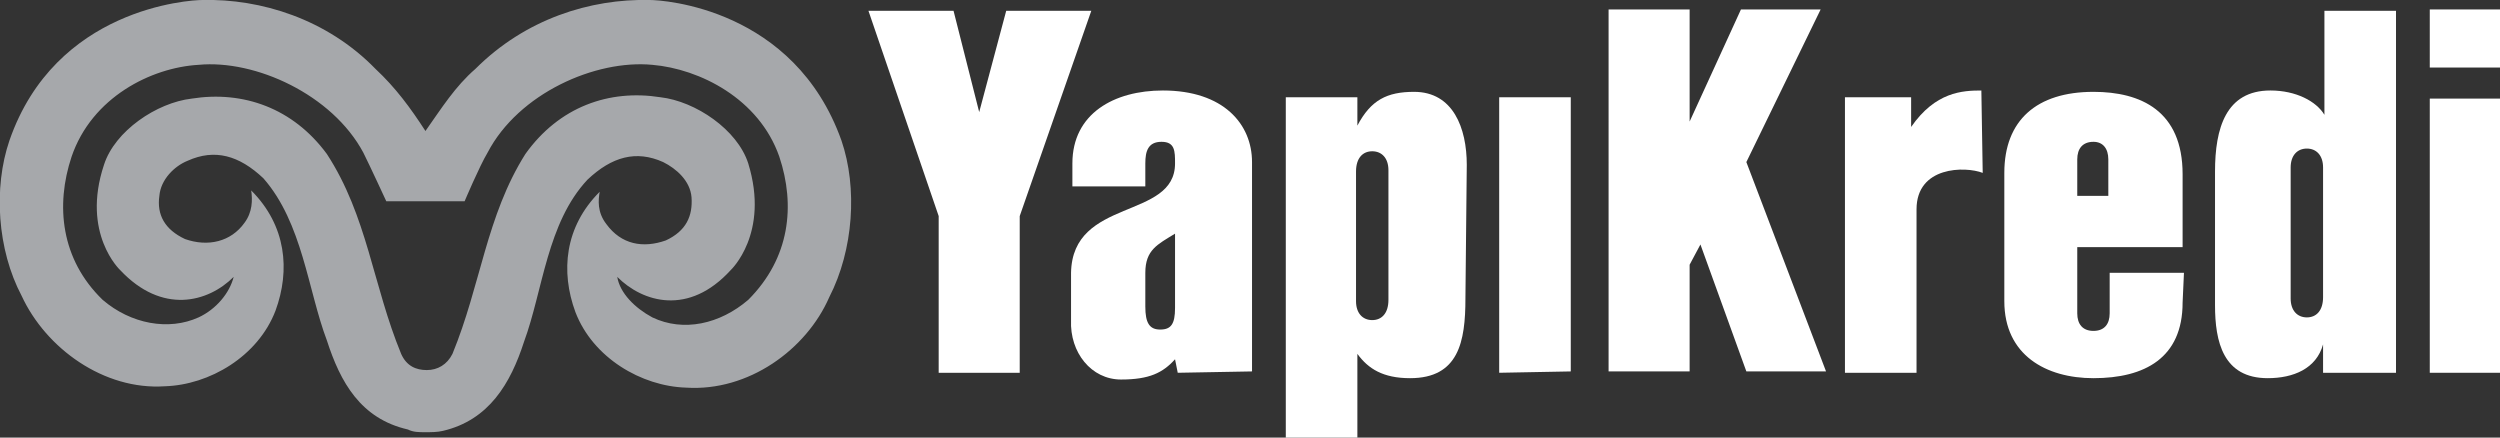 <?xml version="1.0" encoding="utf-8"?>
<!-- Generator: Adobe Illustrator 19.2.1, SVG Export Plug-In . SVG Version: 6.00 Build 0)  -->
<svg version="1.1" id="Layer_1" xmlns="http://www.w3.org/2000/svg" xmlns:xlink="http://www.w3.org/1999/xlink" x="0px" y="0px"
	 viewBox="0 0 185.1 32.4" style="enable-background:new 0 0 185.1 32.4;" xml:space="preserve">
<rect x="0" y="0" width="185.1" height="32.4" fill="#333333" stroke="none"/>
<style type="text/css">
	.st0{fill:#A6A8AB;}
	.st1{fill:#FFFFFF;}
</style>
<g>
	<path class="st0" d="M62.3,10.4C58.8,0.6,49.1,0,48.1,0c-4.4-0.1-9.2,1.4-12.9,5.1c-1.5,1.3-2.5,2.9-3.7,4.6l0,0l0,0
		c-1.1-1.7-2.2-3.2-3.7-4.6C24.2,1.4,19.3-0.1,15,0C14,0,4.1,0.6,0.7,10.4c-1.2,3.5-0.9,8.1,0.9,11.5c1.8,3.9,6.1,7,10.6,6.7
		c3.3-0.1,6.9-2.2,8.2-5.6c1.1-3,0.8-6.3-1.8-8.9c0.1,0.7,0.1,1.6-0.5,2.4c-1,1.4-2.7,1.8-4.4,1.2c-1.5-0.7-2.1-1.8-1.9-3.2
		c0.1-1.2,1.1-2.2,2.1-2.6c2-0.9,3.8-0.4,5.6,1.3c2.9,3.3,3.3,8.3,4.7,12c1,3.1,2.5,5.8,6,6.6C30.6,32,31,32,31.5,32l0,0l0,0l0,0
		l0,0c0.4,0,0.9,0,1.3-0.1c3.4-0.8,5-3.5,6-6.6c1.4-3.8,1.7-8.8,4.7-12c1.8-1.7,3.6-2.2,5.6-1.3c1,0.5,2,1.4,2.1,2.6
		c0.1,1.4-0.4,2.5-1.9,3.2c-1.7,0.6-3.3,0.3-4.4-1.2c-0.7-0.9-0.6-1.8-0.5-2.4c-2.6,2.6-2.9,5.9-1.8,8.9c1.3,3.4,4.9,5.5,8.2,5.6
		c4.6,0.3,8.9-2.8,10.6-6.7C63.2,18.5,63.5,13.9,62.3,10.4z M55.4,22.2c-2.1,1.8-4.8,2.4-7.1,1.3c-1.3-0.7-2.4-1.8-2.6-3
		c1.9,1.9,5.3,2.9,8.4-0.5c0,0,2.9-2.7,1.3-7.9c-0.8-2.5-3.9-4.6-6.5-4.9c-3.8-0.6-7.5,0.7-10,4.2c-2.9,4.6-3.3,9.7-5.4,14.8
		c-0.4,0.8-1.1,1.2-1.9,1.2l0,0l0,0l0,0l0,0c-0.8,0-1.5-0.3-1.9-1.2c-2.1-5.1-2.5-10.2-5.5-14.8C21.7,8,18,6.7,14.2,7.3
		c-2.6,0.3-5.7,2.4-6.5,4.9C6,17.3,8.9,20,8.9,20c3.1,3.3,6.5,2.4,8.4,0.5c-0.3,1.2-1.3,2.4-2.6,3c-2.2,1-5,0.5-7.1-1.3
		c-3.1-3-3.5-7-2.3-10.6c1.5-4.4,5.9-6.6,9.4-6.8c4.2-0.4,9.9,2.2,12.2,6.5c0.5,1,1.7,3.6,1.7,3.6h2.9h2.9c0,0,1.1-2.6,1.7-3.6
		c2.3-4.4,8-6.9,12.2-6.5c3.5,0.3,7.9,2.5,9.4,6.8C58.9,15.2,58.5,19.1,55.4,22.2z"/>
	<path class="st1" d="M179.9,5V0.7h5.3V5H179.9L179.9,5z"/>
	<path class="st1" d="M75.5,16v11.6h-6V16L64.3,0.8h6.3l1.9,7.5l2-7.5h6.3L75.5,16z"/>
	<path class="st1" d="M87.2,27.6l-0.2-1c-0.9,1-1.9,1.5-4,1.5c-2.2,0-3.8-2-3.7-4.4v-3.5c0.1-5.6,7.7-3.9,7.7-8.1c0-0.9,0-1.6-1-1.6
		s-1.2,0.7-1.2,1.6v1.7h-5.4v-1.7c0-3.7,3.1-5.4,6.7-5.4c4.5,0,6.6,2.5,6.6,5.3v15.5L87.2,27.6L87.2,27.6z M87,17.3
		c-1.3,0.8-2.2,1.2-2.2,2.9v2.5c0,1.2,0.3,1.7,1.1,1.7S87,24,87,22.8V17.3z"/>
	<path class="st1" d="M108.5,22.1c0,3.2-0.5,5.9-4.1,5.9c-2,0-3.1-0.7-3.9-1.8v6.3h-5.3V7.2h5.3v2.1c1-1.9,2.2-2.5,4.2-2.5
		c2.9,0,3.9,2.7,3.9,5.4L108.5,22.1L108.5,22.1z M102.8,12.6c0-0.9-0.5-1.4-1.2-1.4s-1.2,0.5-1.2,1.5v9.6c0,0.9,0.5,1.4,1.2,1.4
		s1.2-0.5,1.2-1.5V12.6z"/>
	<path class="st1" d="M111,27.6V7.2h5.3v20.3L111,27.6L111,27.6z"/>
	<path class="st1" d="M129.3,27.5l-3.4-9.4l-0.8,1.5v7.9h-6V0.7h6V9l3.8-8.3h5.9L129.3,12l5.9,15.5H129.3z"/>
	<path class="st1" d="M146.8,12.8c-1.3-0.5-4.9-0.5-4.9,2.7v12.1h-5.3V7.2h4.9v2.2c1.8-2.6,3.8-2.7,5.2-2.7L146.8,12.8
		C146.7,12.8,146.8,12.8,146.8,12.8z"/>
	<path class="st1" d="M161.6,22.4c0,4.1-2.8,5.6-6.6,5.6c-3.5,0-6.6-1.7-6.6-5.7v-9.5c0-3.9,2.4-6,6.6-6c3.5,0,6.6,1.4,6.6,6.1v5.4
		h-7.8v4.9c0,0.8,0.4,1.3,1.2,1.3s1.2-0.5,1.2-1.3v-3h5.5L161.6,22.4L161.6,22.4z M156.1,11.8c0-0.8-0.4-1.3-1.1-1.3
		c-0.8,0-1.2,0.5-1.2,1.3v2.7h2.3V11.8z"/>
	<path class="st1" d="M172,27.6v-2.1c-0.5,1.8-2.2,2.5-4.1,2.5c-3.3,0-3.9-2.7-3.9-5.4v-9.9c0-3.2,0.8-6,4.1-6c1.9,0,3.4,0.8,4,1.8
		V0.8h5.3v26.8C177.4,27.6,172,27.6,172,27.6z M172,12.4c0-0.9-0.5-1.4-1.2-1.4s-1.2,0.5-1.2,1.4v9.7c0,0.9,0.5,1.4,1.2,1.4
		S172,23,172,22V12.4L172,12.4z"/>
	<path class="st1" d="M179.9,27.6V7.3h5.3v20.3L179.9,27.6L179.9,27.6z"/>
</g>
</svg>

